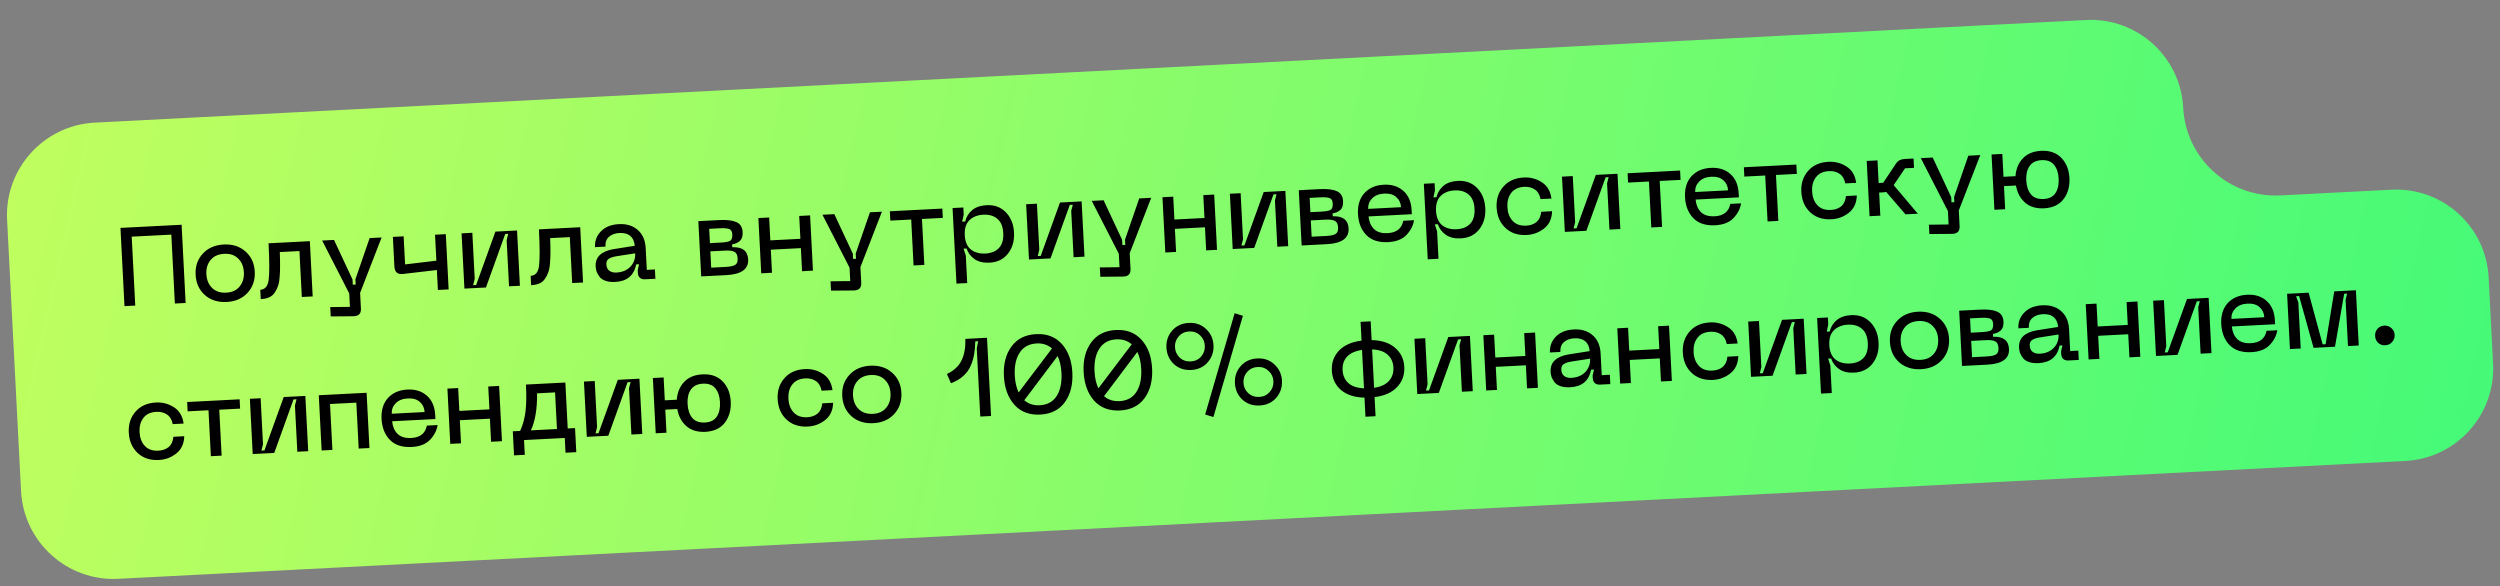 <?xml version="1.0" encoding="UTF-8"?> <svg xmlns="http://www.w3.org/2000/svg" width="405" height="95" viewBox="0 0 405 95" fill="none"><rect x="0" y="0" width="405" height="95" fill="#808080" stroke="none"/><path fill-rule="evenodd" clip-rule="evenodd" d="M353.68 17.45C353.254 9.177 346.201 2.816 337.928 3.242L15.356 19.866C7.083 20.293 0.722 27.345 1.148 35.618L1.92 50.598C1.92 50.598 1.92 50.599 1.92 50.599V50.599C1.919 50.599 1.919 50.599 1.919 50.599L3.412 79.56C3.838 87.833 10.89 94.195 19.164 93.768L389.672 74.674C397.945 74.248 404.306 67.195 403.88 58.922L403.16 44.94C402.733 36.667 395.681 30.306 387.407 30.732L369.432 31.659C361.159 32.085 354.107 25.724 353.68 17.45V17.45Z" fill="url(#paint0_linear_549_919)"></path><path d="M29.419 36.409L30.072 49.082L28.328 49.172L27.753 38.009L21.335 38.34L21.911 49.503L20.167 49.593L19.514 36.92L29.419 36.409ZM31.689 44.493C31.619 43.139 32.005 42.008 32.847 41.099C33.689 40.178 34.823 39.681 36.249 39.608C37.663 39.535 38.836 39.913 39.768 40.742C40.7 41.559 41.2 42.645 41.27 43.999C41.34 45.365 40.955 46.509 40.113 47.429C39.271 48.35 38.143 48.847 36.729 48.919C35.303 48.993 34.124 48.621 33.193 47.804C32.261 46.975 31.76 45.871 31.689 44.493ZM33.432 44.403C33.48 45.338 33.789 46.085 34.359 46.645C34.928 47.204 35.693 47.459 36.651 47.41C37.598 47.361 38.32 47.029 38.817 46.415C39.326 45.8 39.556 45.025 39.508 44.09C39.461 43.167 39.152 42.432 38.584 41.885C38.026 41.325 37.274 41.069 36.327 41.118C35.368 41.167 34.634 41.499 34.125 42.114C33.616 42.718 33.385 43.48 33.432 44.403ZM50.194 39.069L50.655 48.022L48.894 48.112L48.51 40.67L45.328 40.834C45.362 41.722 45.376 42.46 45.37 43.049C45.377 43.638 45.354 44.245 45.302 44.873C45.262 45.488 45.167 45.991 45.02 46.383C44.883 46.763 44.697 47.121 44.462 47.458C44.238 47.782 43.938 48.025 43.562 48.189C43.198 48.34 42.758 48.429 42.242 48.455L42.165 46.945C42.944 46.905 43.396 46.365 43.523 45.325C43.662 44.285 43.656 42.314 43.507 39.414L50.194 39.069ZM59.881 38.57L61.822 38.47L58.337 47.446L58.469 49.998C58.511 50.813 58.1 51.225 57.235 51.233L53.577 51.26L53.5 49.749L56.688 49.711L56.576 47.536L52.187 38.967L54.11 38.868L57.108 45.274L57.151 46.119L57.619 46.095L57.575 45.25L59.881 38.57ZM70.476 38.024L72.22 37.934L72.681 46.886L70.938 46.976L70.771 43.741L65.253 44.386C64.392 44.478 63.939 44.075 63.893 43.176L63.645 38.376L65.389 38.286L65.623 42.834L70.693 42.231L70.476 38.024ZM84.224 46.292L82.463 46.382L82.076 38.886L82.331 37.882L81.846 37.907L78.724 46.575L75.236 46.755L74.775 37.803L76.519 37.713L76.903 45.173L76.65 46.195L77.135 46.17L80.258 37.52L83.763 37.34L84.224 46.292ZM93.993 36.812L94.455 45.764L92.693 45.855L92.309 38.413L89.128 38.577C89.161 39.465 89.175 40.203 89.17 40.792C89.176 41.38 89.153 41.988 89.101 42.616C89.061 43.231 88.967 43.734 88.819 44.126C88.682 44.506 88.496 44.864 88.261 45.2C88.038 45.524 87.738 45.768 87.362 45.932C86.997 46.083 86.557 46.171 86.042 46.198L85.964 44.688C86.743 44.648 87.196 44.108 87.322 43.068C87.461 42.027 87.456 40.057 87.306 37.157L93.993 36.812ZM96.499 43.172C96.42 41.638 97.393 40.698 99.418 40.354L102.833 39.817C102.686 38.359 101.851 37.669 100.329 37.747C99.646 37.783 99.092 37.985 98.666 38.356C98.24 38.714 98.046 39.247 98.082 39.954L96.392 40.041C96.34 39.034 96.663 38.177 97.359 37.468C98.055 36.759 99.021 36.373 100.255 36.309C101.514 36.245 102.533 36.558 103.314 37.251C104.106 37.943 104.535 38.913 104.599 40.159L104.783 43.718L106.095 43.651L106.173 45.16L104.501 45.247C104.153 45.265 103.873 45.183 103.659 45.002C103.457 44.82 103.347 44.549 103.329 44.19L103.308 43.776L103.528 42.809L103.061 42.834C102.709 44.63 101.58 45.577 99.674 45.676C99.051 45.708 98.519 45.645 98.079 45.487C97.638 45.33 97.314 45.106 97.107 44.817C96.9 44.527 96.747 44.252 96.65 43.993C96.564 43.733 96.514 43.459 96.499 43.172ZM98.23 42.83C98.254 43.286 98.409 43.626 98.697 43.852C98.997 44.076 99.381 44.177 99.848 44.153C100.807 44.103 101.566 43.788 102.125 43.206C102.683 42.613 102.94 41.891 102.896 41.04L99.785 41.524C99.225 41.625 98.819 41.773 98.564 41.966C98.322 42.159 98.21 42.447 98.23 42.83ZM113.594 44.778L113.132 35.826L116.548 35.65C117.734 35.589 118.647 35.698 119.286 35.977C119.926 36.257 120.266 36.798 120.307 37.601C120.341 38.26 120.186 38.743 119.841 39.049C119.496 39.343 119.084 39.52 118.607 39.581L118.631 40.048C120.274 39.988 121.131 40.647 121.202 42.025C121.283 43.595 120.107 44.442 117.674 44.568L113.594 44.778ZM115.01 39.388L116.736 39.299C117.491 39.26 118.003 39.168 118.272 39.022C118.54 38.864 118.66 38.515 118.632 37.976C118.609 37.52 118.45 37.234 118.155 37.117C117.86 36.988 117.347 36.943 116.616 36.98L114.891 37.069L115.01 39.388ZM115.215 43.361L117.606 43.237C118.313 43.201 118.812 43.091 119.103 42.908C119.394 42.725 119.526 42.382 119.5 41.878C119.472 41.327 119.303 40.969 118.994 40.805C118.685 40.629 118.177 40.559 117.47 40.595L115.079 40.718L115.215 43.361ZM129.473 34.984L131.235 34.893L131.696 43.845L129.934 43.936L129.742 40.197L124.87 40.448L125.063 44.187L123.319 44.277L122.858 35.325L124.601 35.235L124.792 38.938L129.664 38.687L129.473 34.984ZM140.931 34.393L142.873 34.293L139.388 43.269L139.52 45.821C139.562 46.636 139.15 47.048 138.286 47.056L134.628 47.083L134.55 45.572L137.738 45.534L137.626 43.359L133.238 34.79L135.161 34.691L138.159 41.097L138.202 41.942L138.67 41.918L138.626 41.073L140.931 34.393ZM152.659 33.789L152.737 35.299L149.358 35.473L149.741 42.915L147.997 43.005L147.614 35.563L144.234 35.737L144.157 34.227L152.659 33.789ZM154.316 33.703L156.06 33.614L156.119 34.764L155.872 35.912L156.357 35.887C156.535 35.145 156.912 34.531 157.488 34.045C158.063 33.558 158.843 33.29 159.825 33.239C161.108 33.173 162.149 33.558 162.949 34.394C163.761 35.229 164.202 36.324 164.272 37.678C164.342 39.033 164.015 40.167 163.294 41.081C162.584 41.995 161.588 42.485 160.305 42.551C159.323 42.602 158.52 42.415 157.897 41.99C157.275 41.566 156.836 40.987 156.582 40.255L156.097 40.281L156.462 41.415L156.691 45.855L154.947 45.945L154.316 33.703ZM157.032 35.69C156.483 36.235 156.236 37.035 156.29 38.09C156.345 39.144 156.673 39.92 157.275 40.418C157.889 40.903 158.675 41.121 159.634 41.072C160.569 41.023 161.299 40.727 161.823 40.184C162.348 39.628 162.582 38.823 162.528 37.768C162.474 36.714 162.158 35.943 161.58 35.456C161.001 34.957 160.245 34.732 159.31 34.78C158.351 34.829 157.592 35.133 157.032 35.69ZM175.685 41.578L173.923 41.669L173.537 34.173L173.792 33.168L173.306 33.193L170.184 41.862L166.697 42.041L166.236 33.089L167.979 32.999L168.364 40.459L168.11 41.482L168.595 41.457L171.718 32.807L175.224 32.626L175.685 41.578ZM184.555 32.145L186.496 32.045L183.012 41.02L183.143 43.573C183.185 44.388 182.774 44.8 181.909 44.808L178.252 44.834L178.174 43.324L181.362 43.286L181.25 41.111L176.861 32.542L178.785 32.443L181.782 38.849L181.826 39.694L182.293 39.669L182.25 38.825L184.555 32.145ZM194.935 31.61L196.697 31.519L197.158 40.471L195.396 40.562L195.204 36.823L190.332 37.074L190.525 40.813L188.781 40.903L188.32 31.951L190.063 31.861L190.254 35.564L195.126 35.313L194.935 31.61ZM208.688 39.877L206.927 39.968L206.54 32.472L206.795 31.468L206.309 31.493L203.187 40.161L199.7 40.34L199.239 31.388L200.982 31.299L201.367 38.759L201.113 39.781L201.599 39.756L204.721 31.106L208.227 30.925L208.688 39.877ZM210.865 39.765L210.404 30.813L213.819 30.637C215.006 30.576 215.918 30.685 216.558 30.965C217.197 31.244 217.537 31.785 217.578 32.588C217.612 33.247 217.457 33.73 217.112 34.036C216.767 34.33 216.356 34.508 215.878 34.568L215.902 35.036C217.545 34.975 218.402 35.634 218.473 37.012C218.554 38.582 217.378 39.429 214.946 39.555L210.865 39.765ZM212.281 34.375L214.007 34.286C214.762 34.247 215.274 34.155 215.543 34.009C215.811 33.851 215.931 33.502 215.904 32.963C215.88 32.507 215.721 32.221 215.427 32.104C215.132 31.975 214.619 31.93 213.888 31.967L212.162 32.056L212.281 34.375ZM212.486 38.348L214.877 38.225C215.584 38.188 216.083 38.078 216.374 37.895C216.665 37.712 216.797 37.369 216.772 36.865C216.743 36.314 216.575 35.956 216.266 35.792C215.956 35.616 215.448 35.546 214.741 35.582L212.35 35.705L212.486 38.348ZM219.994 34.681C219.921 33.266 220.265 32.137 221.027 31.293C221.8 30.448 222.846 29.991 224.164 29.924C225.471 29.856 226.533 30.192 227.352 30.931C228.171 31.658 228.615 32.698 228.685 34.052L228.718 34.7L221.708 35.061C221.787 35.91 222.074 36.586 222.569 37.089C223.076 37.592 223.82 37.818 224.803 37.767C226.241 37.693 227.084 37.025 227.331 35.762L229.075 35.672C228.939 36.545 228.53 37.341 227.846 38.061C227.174 38.768 226.184 39.156 224.878 39.223C223.332 39.303 222.146 38.913 221.321 38.055C220.508 37.195 220.065 36.071 219.994 34.681ZM221.645 33.839L226.965 33.564C226.931 32.893 226.674 32.348 226.196 31.928C225.73 31.507 225.077 31.318 224.238 31.362C223.4 31.405 222.746 31.667 222.278 32.148C221.822 32.616 221.611 33.179 221.645 33.839ZM230.662 29.769L232.406 29.679L232.465 30.83L232.218 31.978L232.703 31.953C232.881 31.211 233.258 30.596 233.834 30.11C234.409 29.624 235.189 29.355 236.171 29.305C237.454 29.239 238.495 29.624 239.295 30.46C240.107 31.295 240.548 32.39 240.618 33.744C240.687 35.098 240.361 36.232 239.64 37.147C238.93 38.06 237.933 38.55 236.651 38.616C235.668 38.667 234.866 38.48 234.243 38.056C233.62 37.631 233.182 37.053 232.928 36.321L232.443 36.346L232.808 37.481L233.036 41.921L231.293 42.011L230.662 29.769ZM233.378 31.756C232.829 32.301 232.582 33.101 232.636 34.155C232.691 35.21 233.019 35.986 233.621 36.483C234.235 36.969 235.021 37.186 235.98 37.137C236.915 37.089 237.645 36.793 238.169 36.249C238.693 35.694 238.928 34.888 238.874 33.834C238.82 32.779 238.504 32.008 237.926 31.521C237.347 31.023 236.591 30.797 235.656 30.845C234.697 30.895 233.938 31.198 233.378 31.756ZM242.452 33.631C242.382 32.277 242.744 31.147 243.539 30.241C244.333 29.323 245.437 28.827 246.851 28.754C247.917 28.7 248.892 28.956 249.774 29.523C250.656 30.09 251.176 30.971 251.334 32.164L249.572 32.255C249.427 31.529 249.118 31.011 248.645 30.699C248.172 30.375 247.6 30.23 246.929 30.264C245.982 30.313 245.278 30.644 244.817 31.256C244.355 31.857 244.148 32.619 244.196 33.541C244.244 34.476 244.529 35.224 245.05 35.786C245.572 36.348 246.306 36.605 247.253 36.556C247.924 36.522 248.478 36.325 248.917 35.966C249.354 35.595 249.608 35.041 249.678 34.304L251.44 34.214C251.406 35.417 250.979 36.346 250.16 37.001C249.34 37.656 248.397 38.011 247.331 38.066C245.916 38.139 244.767 37.76 243.883 36.928C242.999 36.096 242.522 34.998 242.452 33.631ZM262.494 37.104L260.732 37.195L260.346 29.699L260.6 28.695L260.115 28.72L256.993 37.388L253.506 37.568L253.044 28.616L254.788 28.526L255.172 35.986L254.919 37.008L255.404 36.983L258.527 28.333L262.032 28.152L262.494 37.104ZM272.173 27.63L272.25 29.14L268.871 29.314L269.254 36.756L267.511 36.846L267.127 29.404L263.748 29.578L263.67 28.068L272.173 27.63ZM272.974 31.95C272.901 30.536 273.246 29.407 274.007 28.562C274.781 27.718 275.827 27.261 277.145 27.193C278.451 27.126 279.514 27.462 280.333 28.201C281.151 28.927 281.596 29.968 281.665 31.322L281.699 31.969L274.688 32.331C274.768 33.179 275.055 33.856 275.55 34.359C276.056 34.861 276.801 35.087 277.783 35.037C279.221 34.963 280.064 34.294 280.312 33.032L282.055 32.942C281.92 33.814 281.51 34.61 280.827 35.331C280.154 36.038 279.165 36.425 277.858 36.493C276.312 36.572 275.127 36.183 274.302 35.324C273.488 34.465 273.046 33.34 272.974 31.95ZM274.625 31.108L279.946 30.834C279.911 30.163 279.655 29.617 279.177 29.197C278.71 28.777 278.058 28.588 277.219 28.631C276.38 28.674 275.727 28.936 275.259 29.417C274.802 29.885 274.591 30.449 274.625 31.108ZM291.009 26.659L291.087 28.169L287.707 28.343L288.091 35.785L286.347 35.875L285.964 28.433L282.584 28.607L282.506 27.097L291.009 26.659ZM291.816 31.087C291.746 29.733 292.109 28.603 292.903 27.697C293.697 26.779 294.801 26.283 296.215 26.21C297.281 26.155 298.256 26.412 299.138 26.979C300.021 27.546 300.541 28.427 300.698 29.62L298.937 29.711C298.791 28.985 298.482 28.467 298.009 28.155C297.536 27.831 296.964 27.686 296.293 27.72C295.346 27.769 294.642 28.1 294.181 28.712C293.719 29.313 293.512 30.075 293.56 30.997C293.608 31.932 293.893 32.681 294.414 33.242C294.936 33.804 295.67 34.061 296.617 34.012C297.288 33.977 297.843 33.781 298.281 33.422C298.718 33.051 298.972 32.497 299.042 31.76L300.804 31.669C300.77 32.873 300.343 33.802 299.524 34.457C298.704 35.112 297.761 35.467 296.695 35.522C295.281 35.595 294.132 35.216 293.248 34.384C292.364 33.552 291.886 32.453 291.816 31.087ZM310.689 34.621L308.694 34.723L305.569 31.099C305.379 31.133 305.224 31.153 305.104 31.16L304.421 31.195L304.614 34.934L302.87 35.024L302.408 26.072L304.152 25.982L304.341 29.649L305.078 29.611L307.153 26.494C307.453 26.034 307.915 25.788 308.538 25.756L309.994 25.68L310.072 27.191L308.616 27.265L306.774 29.992L310.689 34.621ZM318.867 25.223L320.808 25.123L317.324 34.098L317.455 36.651C317.497 37.466 317.086 37.878 316.221 37.886L312.564 37.913L312.486 36.403L315.674 36.364L315.562 34.189L311.173 25.62L313.097 25.521L316.094 31.927L316.138 32.772L316.605 32.748L316.562 31.903L318.867 25.223ZM330.658 24.435C332.048 24.364 333.143 24.746 333.943 25.582C334.743 26.406 335.177 27.495 335.247 28.849C335.317 30.203 334.997 31.343 334.288 32.269C333.578 33.183 332.528 33.675 331.138 33.747C329.867 33.812 328.842 33.505 328.062 32.824C327.282 32.143 326.79 31.219 326.585 30.052L324.644 30.152L324.837 33.892L323.093 33.981L322.632 25.029L324.375 24.939L324.566 28.642L326.508 28.542C326.591 27.372 326.987 26.415 327.693 25.67C328.399 24.912 329.387 24.501 330.658 24.435ZM331.06 32.237C331.959 32.191 332.603 31.869 332.993 31.272C333.382 30.675 333.553 29.898 333.503 28.939C333.454 27.992 333.206 27.248 332.757 26.706C332.308 26.153 331.634 25.899 330.736 25.945C329.837 25.992 329.186 26.314 328.785 26.911C328.382 27.497 328.205 28.263 328.254 29.209C328.304 30.168 328.553 30.924 329.002 31.478C329.463 32.031 330.149 32.284 331.06 32.237ZM20.862 70.084C20.793 68.73 21.155 67.6 21.949 66.694C22.743 65.776 23.847 65.28 25.261 65.207C26.328 65.152 27.302 65.409 28.185 65.976C29.067 66.543 29.587 67.424 29.745 68.617L27.983 68.708C27.837 67.982 27.528 67.464 27.056 67.152C26.582 66.828 26.01 66.683 25.339 66.717C24.392 66.766 23.688 67.097 23.227 67.709C22.766 68.31 22.559 69.072 22.606 69.994C22.654 70.929 22.939 71.677 23.461 72.239C23.982 72.801 24.717 73.058 25.663 73.009C26.334 72.974 26.889 72.778 27.327 72.419C27.765 72.048 28.018 71.494 28.089 70.757L29.85 70.666C29.816 71.87 29.39 72.799 28.57 73.454C27.751 74.109 26.808 74.464 25.741 74.519C24.327 74.592 23.178 74.213 22.294 73.381C21.41 72.549 20.933 71.45 20.862 70.084ZM38.822 64.689L38.899 66.199L35.52 66.373L35.903 73.815L34.16 73.905L33.776 66.463L30.397 66.637L30.319 65.127L38.822 64.689ZM49.928 73.092L48.166 73.183L47.779 65.687L48.034 64.683L47.549 64.708L44.427 73.376L40.939 73.555L40.478 64.603L42.222 64.513L42.606 71.974L42.352 72.996L42.838 72.971L45.961 64.321L49.466 64.14L49.928 73.092ZM59.391 63.629L59.852 72.581L58.108 72.671L57.725 65.229L53.464 65.448L53.848 72.89L52.104 72.98L51.643 64.028L59.391 63.629ZM61.812 67.866C61.739 66.452 62.084 65.322 62.845 64.478C63.619 63.633 64.665 63.177 65.983 63.109C67.289 63.041 68.352 63.377 69.171 64.116C69.99 64.843 70.434 65.883 70.504 67.237L70.537 67.885L63.526 68.246C63.606 69.095 63.893 69.771 64.388 70.274C64.894 70.777 65.639 71.003 66.621 70.952C68.06 70.878 68.902 70.21 69.15 68.948L70.893 68.858C70.758 69.73 70.349 70.526 69.665 71.246C68.992 71.954 68.003 72.341 66.697 72.408C65.151 72.488 63.965 72.099 63.14 71.24C62.326 70.381 61.884 69.256 61.812 67.866ZM63.463 67.024L68.784 66.749C68.749 66.078 68.493 65.533 68.015 65.113C67.549 64.692 66.896 64.504 66.057 64.547C65.218 64.59 64.565 64.852 64.097 65.333C63.64 65.801 63.429 66.365 63.463 67.024ZM79.096 62.613L80.857 62.522L81.319 71.475L79.557 71.565L79.364 67.826L74.493 68.077L74.686 71.816L72.942 71.906L72.481 62.954L74.224 62.864L74.415 66.567L79.287 66.316L79.096 62.613ZM93.157 69.35L93.358 73.251L91.615 73.341L91.491 70.95L84.894 71.29L85.017 73.681L83.274 73.771L83.073 69.87L84.259 69.809C84.692 68.885 84.981 67.849 85.126 66.7C85.271 65.539 85.297 64.072 85.206 62.298L91.587 61.969L91.971 69.412L93.157 69.35ZM86.003 69.719L90.227 69.501L89.921 63.569L87.009 63.719C87.031 66.242 86.695 68.242 86.003 69.719ZM104.049 70.303L102.287 70.394L101.901 62.898L102.156 61.893L101.67 61.918L98.548 70.587L95.061 70.766L94.6 61.814L96.343 61.724L96.728 69.184L96.474 70.207L96.959 70.182L100.082 61.532L103.588 61.351L104.049 70.303ZM113.791 60.645C115.181 60.573 116.276 60.955 117.076 61.791C117.875 62.615 118.31 63.704 118.38 65.059C118.45 66.413 118.13 67.553 117.421 68.478C116.711 69.392 115.661 69.885 114.27 69.957C113 70.022 111.975 69.714 111.195 69.034C110.415 68.353 109.923 67.429 109.718 66.262L107.777 66.362L107.97 70.101L106.226 70.191L105.764 61.239L107.508 61.149L107.699 64.852L109.64 64.752C109.724 63.582 110.12 62.624 110.826 61.879C111.532 61.122 112.52 60.71 113.791 60.645ZM114.193 68.447C115.091 68.4 115.736 68.079 116.126 67.482C116.515 66.885 116.686 66.107 116.636 65.148C116.587 64.202 116.339 63.458 115.89 62.916C115.441 62.362 114.767 62.109 113.868 62.155C112.97 62.201 112.319 62.523 111.917 63.121C111.515 63.706 111.338 64.472 111.387 65.419C111.436 66.378 111.686 67.134 112.135 67.688C112.596 68.24 113.282 68.493 114.193 68.447ZM125.981 64.667C125.911 63.313 126.273 62.182 127.068 61.276C127.861 60.358 128.965 59.863 130.38 59.79C131.446 59.735 132.421 59.991 133.303 60.559C134.185 61.126 134.705 62.006 134.863 63.2L133.101 63.291C132.956 62.565 132.647 62.046 132.174 61.734C131.701 61.41 131.129 61.265 130.457 61.3C129.511 61.349 128.807 61.679 128.346 62.292C127.884 62.893 127.677 63.654 127.724 64.577C127.773 65.512 128.057 66.26 128.579 66.822C129.101 67.384 129.835 67.64 130.782 67.592C131.453 67.557 132.007 67.36 132.445 67.001C132.883 66.63 133.137 66.076 133.207 65.34L134.969 65.249C134.935 66.452 134.508 67.382 133.688 68.037C132.869 68.692 131.926 69.047 130.859 69.102C129.445 69.174 128.296 68.795 127.412 67.964C126.528 67.132 126.051 66.033 125.981 64.667ZM136.443 64.128C136.374 62.773 136.76 61.642 137.602 60.733C138.444 59.813 139.578 59.316 141.004 59.242C142.418 59.17 143.591 59.548 144.523 60.377C145.454 61.194 145.955 62.28 146.025 63.634C146.095 65 145.709 66.143 144.868 67.064C144.026 67.984 142.898 68.481 141.484 68.554C140.058 68.628 138.879 68.256 137.948 67.439C137.016 66.609 136.514 65.506 136.443 64.128ZM138.187 64.038C138.235 64.973 138.544 65.72 139.114 66.279C139.683 66.838 140.447 67.094 141.406 67.044C142.353 66.995 143.075 66.664 143.572 66.049C144.081 65.434 144.311 64.659 144.263 63.725C144.215 62.802 143.907 62.067 143.338 61.519C142.781 60.959 142.029 60.704 141.082 60.752C140.123 60.802 139.389 61.134 138.88 61.749C138.371 62.352 138.14 63.115 138.187 64.038ZM153.403 60.586C154.529 60.059 155.321 59.322 155.776 58.373C156.232 57.424 156.437 56.266 156.39 54.899L159.896 54.718L160.549 67.391L158.805 67.481L158.235 56.426L158.465 55.279L157.997 55.303C157.979 56.109 157.913 56.821 157.801 57.44C157.701 58.058 157.51 58.68 157.23 59.307C156.962 59.922 156.557 60.466 156.017 60.938C155.488 61.41 154.835 61.792 154.057 62.084L153.403 60.586ZM167.849 54.128C169.599 54.038 170.99 54.573 172.024 55.733C173.056 56.882 173.622 58.421 173.721 60.35C173.821 62.291 173.417 63.892 172.509 65.153C171.6 66.401 170.271 67.071 168.521 67.161C166.759 67.251 165.362 66.723 164.33 65.574C163.297 64.414 162.73 62.863 162.63 60.922C162.531 58.992 162.935 57.403 163.844 56.155C164.753 54.894 166.088 54.219 167.849 54.128ZM167.927 55.638C166.705 55.701 165.788 56.205 165.175 57.15C164.575 58.082 164.313 59.309 164.392 60.831C164.447 61.898 164.656 62.812 165.02 63.574L170.42 56.447C169.741 55.857 168.91 55.587 167.927 55.638ZM168.443 65.651C169.666 65.588 170.577 65.09 171.178 64.158C171.778 63.214 172.039 61.975 171.96 60.441C171.904 59.35 171.694 58.43 171.331 57.68L165.932 64.843C166.612 65.433 167.449 65.702 168.443 65.651ZM180.77 53.462C182.519 53.372 183.911 53.907 184.944 55.068C185.976 56.216 186.542 57.755 186.642 59.684C186.742 61.626 186.338 63.227 185.429 64.487C184.52 65.735 183.191 66.405 181.441 66.495C179.68 66.586 178.283 66.057 177.25 64.909C176.217 63.748 175.651 62.197 175.55 60.256C175.451 58.326 175.856 56.737 176.765 55.489C177.673 54.229 179.008 53.553 180.77 53.462ZM180.848 54.972C179.625 55.035 178.708 55.539 178.096 56.484C177.495 57.416 177.234 58.643 177.312 60.165C177.367 61.232 177.576 62.146 177.94 62.908L183.34 55.781C182.661 55.191 181.83 54.922 180.848 54.972ZM181.364 64.985C182.586 64.922 183.498 64.424 184.098 63.492C184.699 62.548 184.959 61.309 184.88 59.775C184.824 58.684 184.614 57.764 184.251 57.014L178.853 64.177C179.532 64.767 180.369 65.036 181.364 64.985ZM200.013 50.74L201.35 51.158L196.572 67.554L195.236 67.154L200.013 50.74ZM195.647 58.697C194.978 59.465 194.086 59.877 192.971 59.935C191.857 59.992 190.921 59.674 190.164 58.98C189.419 58.273 189.019 57.387 188.964 56.32C188.909 55.254 189.216 54.337 189.885 53.569C190.566 52.789 191.464 52.37 192.578 52.313C193.693 52.255 194.623 52.58 195.368 53.287C196.125 53.981 196.531 54.861 196.586 55.927C196.641 56.994 196.328 57.917 195.647 58.697ZM192.9 58.551C193.595 58.515 194.158 58.252 194.589 57.761C195.02 57.258 195.218 56.671 195.183 56C195.149 55.329 194.892 54.771 194.412 54.327C193.932 53.871 193.345 53.661 192.65 53.697C191.943 53.733 191.374 54.003 190.943 54.506C190.512 54.997 190.313 55.578 190.348 56.249C190.382 56.92 190.64 57.483 191.12 57.939C191.599 58.383 192.193 58.587 192.9 58.551ZM206.74 64.452C206.07 65.22 205.178 65.632 204.064 65.689C202.949 65.747 202.014 65.429 201.257 64.735C200.512 64.028 200.112 63.142 200.057 62.075C200.002 61.008 200.309 60.091 200.978 59.324C201.659 58.544 202.557 58.125 203.671 58.068C204.786 58.01 205.716 58.335 206.461 59.041C207.218 59.735 207.624 60.616 207.678 61.682C207.733 62.749 207.421 63.672 206.74 64.452ZM202.213 63.694C202.704 64.137 203.298 64.341 203.993 64.305C204.688 64.269 205.251 64.006 205.682 63.515C206.125 63.012 206.329 62.425 206.294 61.754C206.26 61.082 205.997 60.525 205.505 60.082C205.025 59.626 204.438 59.416 203.742 59.452C203.047 59.488 202.479 59.757 202.036 60.261C201.605 60.752 201.406 61.333 201.441 62.004C201.475 62.675 201.733 63.238 202.213 63.694ZM227.495 59.435C227.561 60.718 227.172 61.807 226.329 62.704C225.498 63.588 224.282 64.131 222.682 64.334L222.842 67.425L221.206 67.51L221.046 64.418C219.434 64.381 218.163 63.966 217.233 63.172C216.315 62.379 215.823 61.334 215.756 60.04C215.691 58.77 216.074 57.693 216.905 56.809C217.749 55.924 218.971 55.381 220.57 55.178L220.414 52.14L222.05 52.056L222.206 55.094C223.818 55.131 225.083 55.546 226.001 56.34C226.931 57.133 227.429 58.165 227.495 59.435ZM222.604 62.824C223.701 62.659 224.505 62.287 225.016 61.708C225.538 61.116 225.777 60.389 225.733 59.526C225.688 58.663 225.377 57.976 224.798 57.465C224.23 56.942 223.392 56.655 222.284 56.604L222.604 62.824ZM217.5 59.95C217.545 60.825 217.851 61.524 218.419 62.048C218.999 62.571 219.849 62.857 220.969 62.908L220.648 56.688C219.539 56.853 218.723 57.226 218.2 57.806C217.689 58.373 217.455 59.087 217.5 59.95ZM238.589 63.37L236.828 63.46L236.441 55.964L236.696 54.96L236.211 54.985L233.089 63.653L229.601 63.833L229.14 54.881L230.883 54.791L231.268 62.251L231.014 63.273L231.5 63.248L234.623 54.598L238.128 54.417L238.589 63.37ZM246.92 53.964L248.682 53.873L249.143 62.826L247.381 62.916L247.189 59.177L242.317 59.428L242.51 63.167L240.766 63.257L240.305 54.305L242.048 54.215L242.239 57.918L247.111 57.667L246.92 53.964ZM251.198 60.232C251.119 58.698 252.092 57.759 254.117 57.414L257.532 56.878C257.384 55.42 256.55 54.73 255.028 54.808C254.345 54.843 253.79 55.046 253.365 55.416C252.939 55.775 252.744 56.308 252.78 57.015L251.09 57.102C251.039 56.095 251.361 55.237 252.057 54.529C252.754 53.82 253.719 53.434 254.954 53.37C256.212 53.305 257.231 53.619 258.012 54.312C258.805 55.004 259.233 55.973 259.297 57.22L259.481 60.779L260.793 60.711L260.871 62.221L259.199 62.307C258.852 62.325 258.571 62.244 258.357 62.062C258.156 61.88 258.046 61.61 258.027 61.25L258.006 60.837L258.226 59.87L257.759 59.894C257.407 61.691 256.278 62.638 254.373 62.736C253.75 62.768 253.218 62.706 252.777 62.548C252.336 62.391 252.012 62.167 251.805 61.877C251.598 61.588 251.446 61.313 251.348 61.054C251.263 60.794 251.213 60.52 251.198 60.232ZM252.928 59.891C252.952 60.346 253.108 60.687 253.396 60.912C253.696 61.137 254.079 61.237 254.547 61.213C255.505 61.164 256.264 60.849 256.823 60.267C257.381 59.673 257.638 58.951 257.595 58.1L254.483 58.585C253.924 58.686 253.517 58.833 253.262 59.027C253.02 59.219 252.909 59.507 252.928 59.891ZM268.618 52.846L270.379 52.755L270.841 61.707L269.079 61.798L268.886 58.059L264.015 58.31L264.207 62.049L262.464 62.139L262.002 53.187L263.746 53.097L263.937 56.8L268.809 56.549L268.618 52.846ZM272.616 57.11C272.546 55.756 272.909 54.626 273.703 53.719C274.497 52.801 275.601 52.306 277.015 52.233C278.082 52.178 279.056 52.434 279.938 53.002C280.821 53.569 281.341 54.449 281.498 55.643L279.737 55.734C279.591 55.008 279.282 54.489 278.81 54.177C278.336 53.853 277.764 53.709 277.093 53.743C276.146 53.792 275.442 54.123 274.981 54.735C274.519 55.336 274.312 56.097 274.36 57.02C274.408 57.955 274.693 58.703 275.215 59.265C275.736 59.827 276.47 60.084 277.417 60.035C278.088 60 278.643 59.803 279.081 59.444C279.518 59.073 279.772 58.52 279.842 57.783L281.604 57.692C281.57 58.895 281.143 59.825 280.324 60.48C279.505 61.135 278.562 61.49 277.495 61.545C276.081 61.618 274.932 61.238 274.048 60.407C273.164 59.575 272.687 58.476 272.616 57.11ZM292.658 60.583L290.896 60.674L290.51 53.178L290.765 52.173L290.279 52.198L287.157 60.867L283.67 61.046L283.209 52.094L284.952 52.004L285.337 59.464L285.083 60.487L285.568 60.462L288.691 51.812L292.197 51.631L292.658 60.583ZM294.374 51.519L296.117 51.429L296.177 52.579L295.929 53.728L296.415 53.703C296.593 52.96 296.97 52.346 297.545 51.86C298.121 51.374 298.9 51.105 299.883 51.055C301.165 50.989 302.206 51.373 303.007 52.209C303.819 53.045 304.26 54.139 304.329 55.494C304.399 56.848 304.073 57.982 303.351 58.896C302.641 59.81 301.645 60.3 300.363 60.366C299.38 60.417 298.577 60.23 297.955 59.805C297.332 59.381 296.894 58.803 296.64 58.071L296.154 58.096L296.519 59.23L296.748 63.671L295.004 63.761L294.374 51.519ZM297.089 53.506C296.541 54.05 296.294 54.85 296.348 55.905C296.402 56.959 296.731 57.736 297.333 58.233C297.947 58.718 298.733 58.936 299.692 58.887C300.627 58.839 301.356 58.543 301.881 57.999C302.405 57.443 302.64 56.638 302.586 55.584C302.531 54.529 302.215 53.758 301.637 53.271C301.059 52.772 300.302 52.547 299.368 52.595C298.409 52.645 297.649 52.948 297.089 53.506ZM306.164 55.381C306.094 54.027 306.48 52.895 307.322 51.987C308.164 51.066 309.298 50.569 310.724 50.496C312.138 50.423 313.311 50.801 314.243 51.63C315.174 52.447 315.675 53.533 315.745 54.887C315.815 56.254 315.43 57.397 314.588 58.317C313.746 59.238 312.618 59.735 311.204 59.807C309.778 59.881 308.599 59.509 307.668 58.692C306.736 57.863 306.235 56.759 306.164 55.381ZM307.907 55.291C307.955 56.226 308.264 56.973 308.834 57.532C309.403 58.092 310.167 58.347 311.126 58.297C312.073 58.249 312.795 57.917 313.292 57.303C313.801 56.688 314.031 55.913 313.983 54.978C313.936 54.055 313.627 53.32 313.058 52.773C312.501 52.213 311.749 51.957 310.802 52.006C309.843 52.055 309.109 52.388 308.6 53.002C308.091 53.605 307.86 54.368 307.907 55.291ZM317.849 59.285L317.388 50.333L320.803 50.157C321.99 50.096 322.903 50.205 323.542 50.484C324.181 50.764 324.521 51.305 324.563 52.108C324.597 52.767 324.441 53.249 324.097 53.556C323.751 53.85 323.34 54.027 322.862 54.088L322.887 54.555C324.53 54.495 325.387 55.153 325.458 56.532C325.539 58.102 324.363 58.949 321.93 59.075L317.849 59.285ZM319.266 53.895L320.991 53.806C321.746 53.767 322.258 53.674 322.527 53.528C322.795 53.37 322.916 53.022 322.888 52.482C322.864 52.027 322.705 51.741 322.411 51.624C322.116 51.495 321.603 51.449 320.872 51.487L319.146 51.576L319.266 53.895ZM319.47 57.867L321.861 57.744C322.568 57.708 323.067 57.598 323.358 57.415C323.649 57.232 323.782 56.888 323.756 56.385C323.727 55.834 323.559 55.476 323.25 55.312C322.94 55.135 322.432 55.065 321.725 55.102L319.334 55.225L319.47 57.867ZM327.087 56.321C327.008 54.787 327.981 53.848 330.006 53.503L333.421 52.967C333.274 51.509 332.439 50.819 330.917 50.897C330.234 50.932 329.68 51.135 329.254 51.505C328.828 51.864 328.633 52.397 328.67 53.104L326.98 53.191C326.928 52.184 327.25 51.326 327.947 50.618C328.643 49.909 329.609 49.523 330.843 49.459C332.101 49.394 333.121 49.708 333.902 50.401C334.694 51.093 335.123 52.062 335.187 53.309L335.37 56.868L336.683 56.8L336.76 58.31L335.089 58.396C334.741 58.414 334.461 58.333 334.247 58.151C334.045 57.969 333.935 57.699 333.917 57.339L333.895 56.926L334.116 55.959L333.649 55.983C333.297 57.78 332.168 58.727 330.262 58.825C329.639 58.857 329.107 58.795 328.667 58.637C328.226 58.48 327.902 58.256 327.695 57.966C327.488 57.677 327.335 57.402 327.238 57.143C327.152 56.883 327.102 56.609 327.087 56.321ZM328.818 55.98C328.841 56.435 328.997 56.776 329.285 57.001C329.585 57.226 329.969 57.326 330.436 57.302C331.395 57.253 332.154 56.938 332.713 56.356C333.271 55.762 333.528 55.04 333.484 54.189L330.373 54.674C329.813 54.775 329.406 54.922 329.152 55.115C328.91 55.308 328.798 55.596 328.818 55.98ZM344.507 48.935L346.269 48.844L346.73 57.796L344.969 57.887L344.776 54.148L339.904 54.399L340.097 58.138L338.353 58.228L337.892 49.276L339.636 49.186L339.826 52.889L344.698 52.638L344.507 48.935ZM358.26 57.202L356.499 57.293L356.113 49.797L356.367 48.792L355.882 48.818L352.76 57.486L349.272 57.665L348.811 48.713L350.555 48.623L350.939 56.084L350.686 57.106L351.171 57.081L354.294 48.431L357.799 48.25L358.26 57.202ZM359.841 52.507C359.768 51.093 360.112 49.963 360.874 49.119C361.647 48.274 362.693 47.818 364.011 47.75C365.318 47.682 366.38 48.018 367.199 48.757C368.018 49.484 368.462 50.524 368.532 51.879L368.565 52.526L361.554 52.887C361.634 53.736 361.921 54.412 362.416 54.915C362.923 55.418 363.667 55.644 364.65 55.593C366.088 55.519 366.931 54.851 367.178 53.588L368.922 53.499C368.786 54.371 368.377 55.167 367.693 55.887C367.021 56.594 366.031 56.982 364.725 57.049C363.179 57.129 361.993 56.739 361.168 55.881C360.355 55.022 359.912 53.897 359.841 52.507ZM361.491 51.664L366.812 51.39C366.778 50.719 366.521 50.174 366.043 49.754C365.577 49.333 364.924 49.145 364.085 49.188C363.247 49.231 362.593 49.493 362.125 49.974C361.669 50.442 361.457 51.005 361.491 51.664ZM370.97 56.547L370.509 47.595L373.996 47.415L376.266 55.788L376.751 55.763L378.149 47.201L381.654 47.021L382.115 55.973L380.372 56.063L379.987 48.603L380.222 47.563L379.755 47.587L378.269 56.171L374.799 56.35L372.456 47.963L371.971 47.988L372.329 48.997L372.714 56.457L370.97 56.547ZM387.524 55.406C387.241 55.733 386.871 55.908 386.416 55.931C385.961 55.955 385.575 55.825 385.26 55.54C384.957 55.244 384.793 54.867 384.77 54.412C384.747 53.969 384.871 53.59 385.144 53.275C385.427 52.948 385.797 52.773 386.252 52.75C386.695 52.727 387.081 52.863 387.409 53.159C387.736 53.442 387.91 53.806 387.933 54.249C387.956 54.693 387.82 55.078 387.524 55.406Z" fill="black"></path><defs><linearGradient id="paint0_linear_549_919" x1="-55.5" y1="-4.56155e-06" x2="589.5" y2="147" gradientUnits="userSpaceOnUse"><stop stop-color="#D3FF5B"></stop><stop offset="1" stop-color="#08F884"></stop></linearGradient></defs></svg> 
